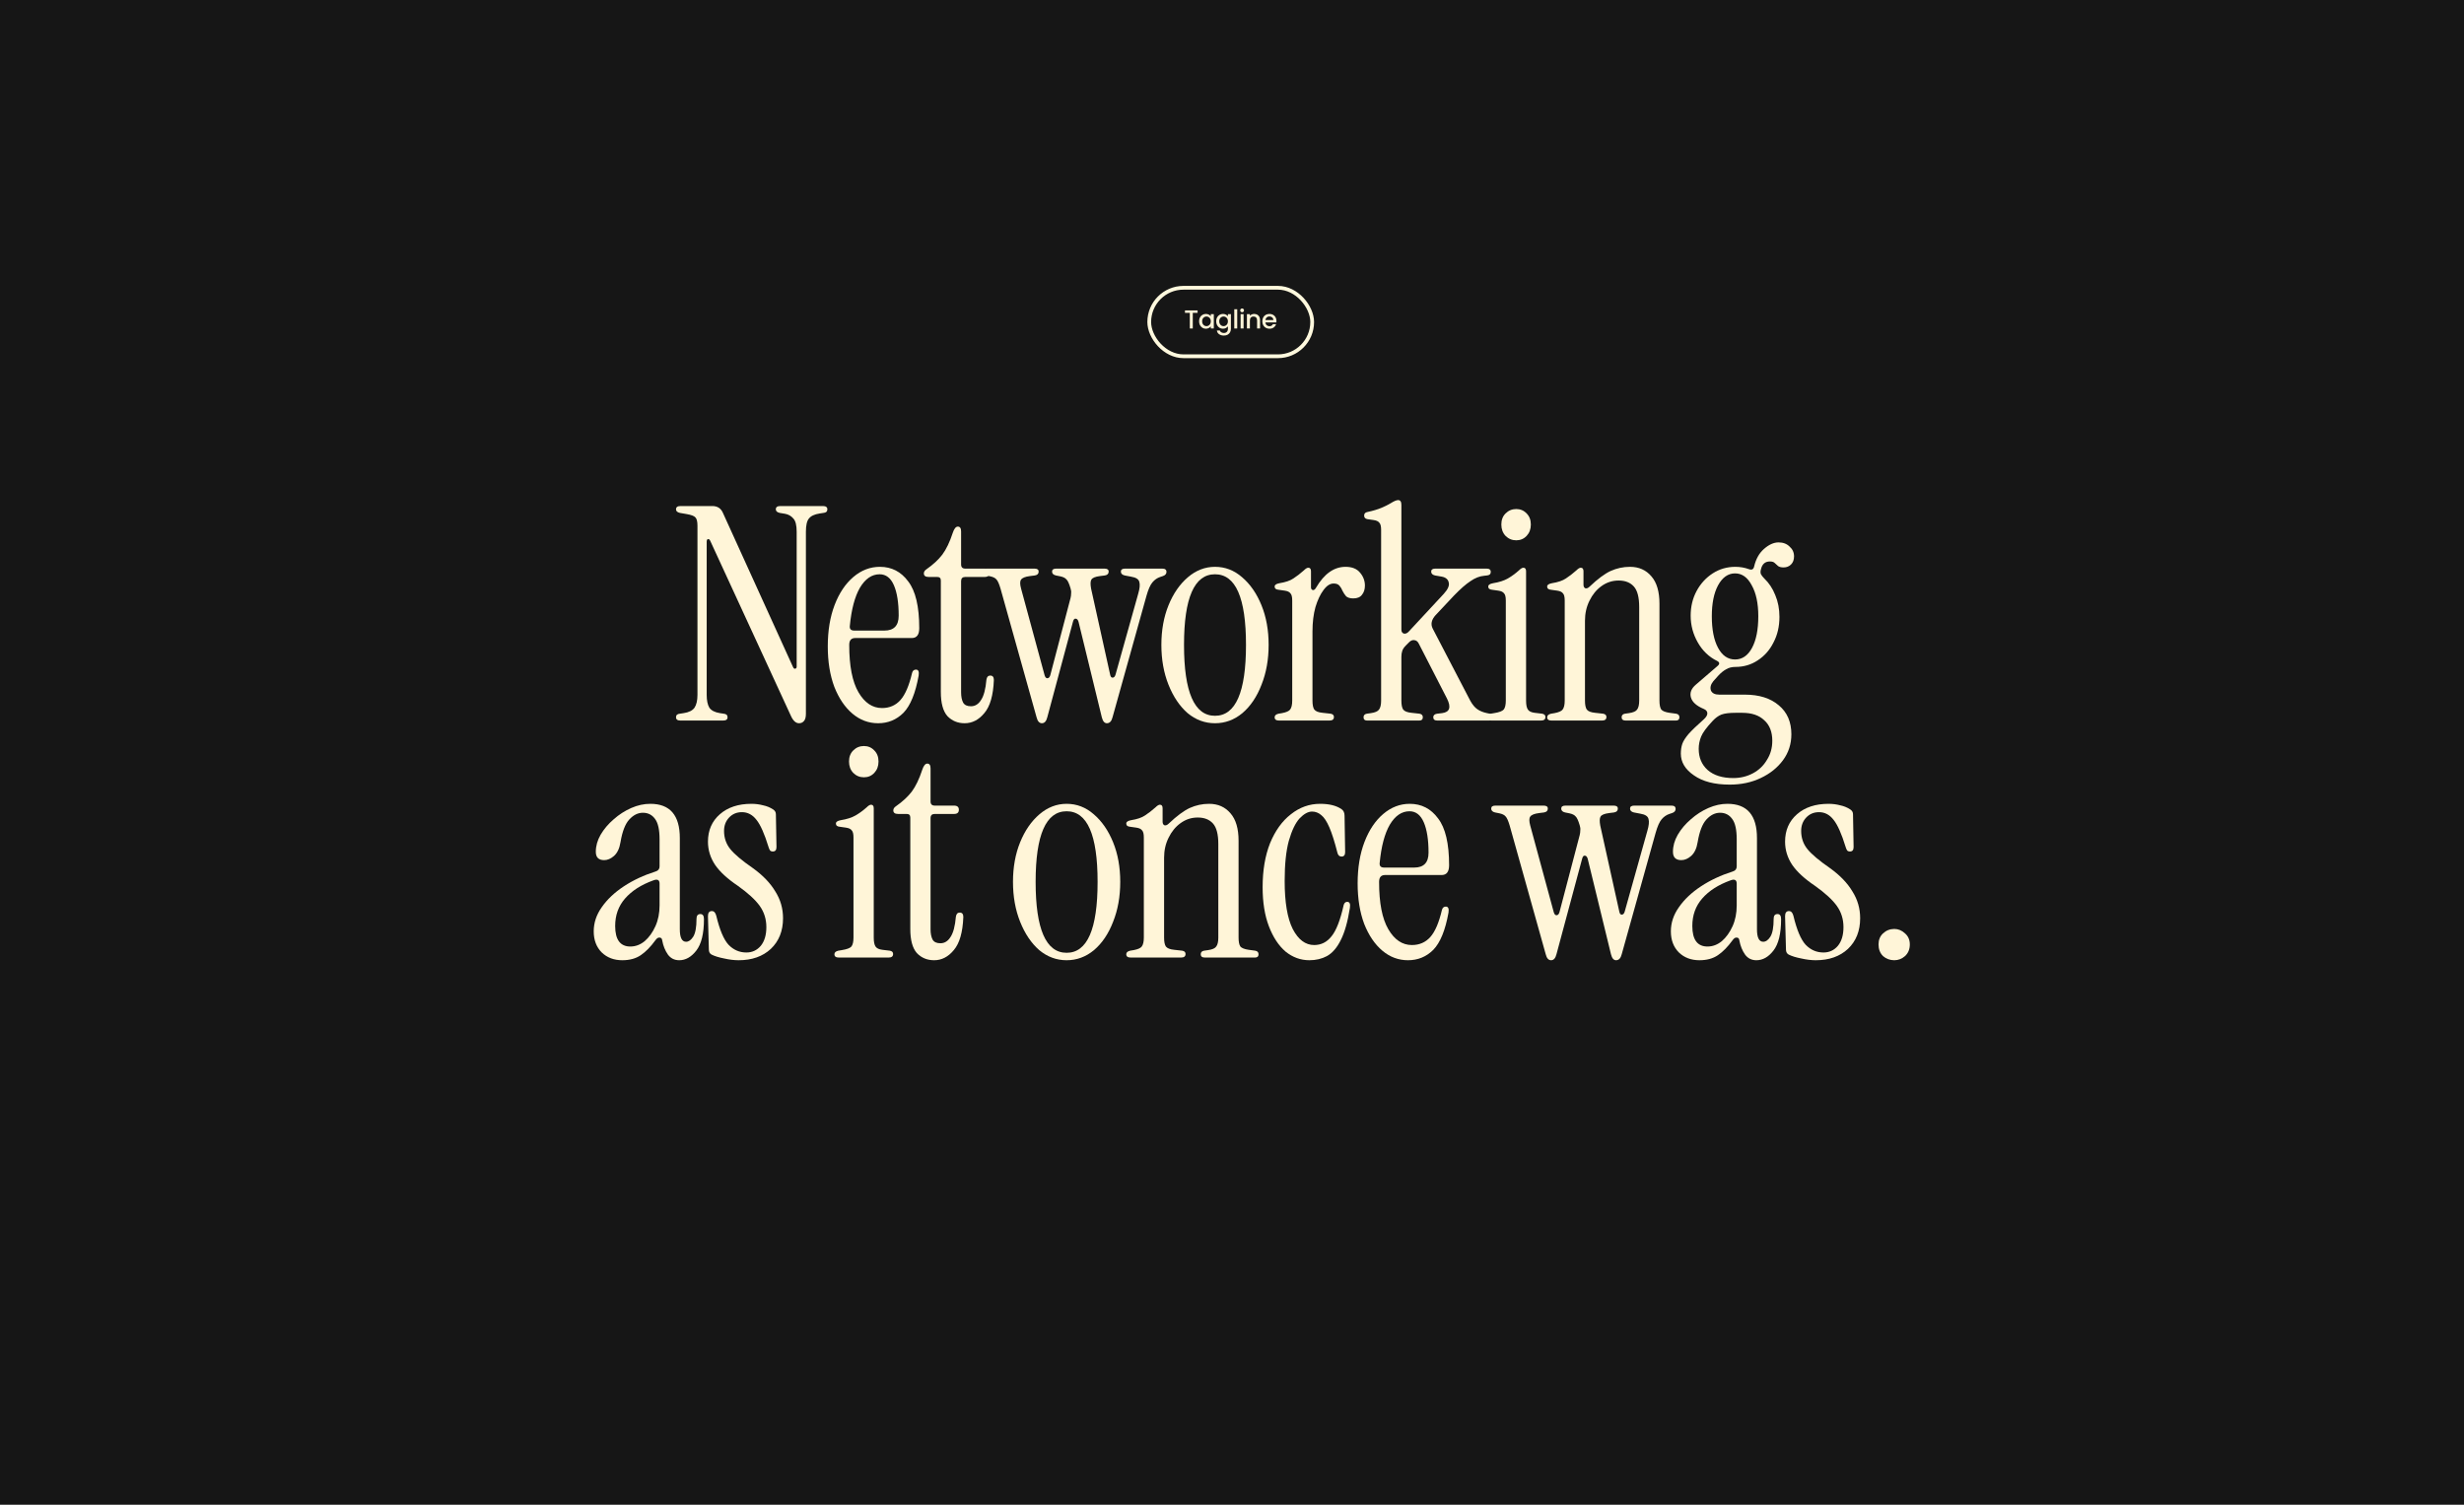 <svg width="655" height="400" viewBox="0 0 655 400" fill="none" xmlns="http://www.w3.org/2000/svg">
<rect width="655" height="400" fill="#161616"/>
<path d="M503.565 255.258C502.403 255.258 501.4 254.888 500.555 254.149C499.763 253.357 499.367 252.328 499.367 251.061C499.367 249.846 499.763 248.87 500.555 248.13C501.4 247.338 502.403 246.942 503.565 246.942C504.621 246.942 505.571 247.338 506.416 248.13C507.261 248.87 507.683 249.846 507.683 251.061C507.683 252.328 507.261 253.357 506.416 254.149C505.571 254.888 504.621 255.258 503.565 255.258Z" fill="#FFF5D8"/>
<path d="M482.681 255.258C481.466 255.258 480.173 255.099 478.8 254.783C477.427 254.519 476.319 254.175 475.474 253.753C474.999 253.489 474.761 253.04 474.761 252.407L474.523 243.537C474.523 242.639 474.867 242.19 475.553 242.19C476.134 242.19 476.53 242.613 476.741 243.457C477.639 247.206 478.721 249.767 479.988 251.139C481.308 252.512 482.892 253.199 484.74 253.199C486.271 253.199 487.538 252.618 488.541 251.456C489.544 250.242 490.046 248.579 490.046 246.467C490.046 244.355 489.465 242.481 488.304 240.844C487.142 239.207 485.189 237.412 482.443 235.458C479.698 233.61 477.691 231.763 476.424 229.915C475.157 228.014 474.523 225.955 474.523 223.737C474.523 220.728 475.579 218.299 477.691 216.451C479.803 214.603 482.602 213.679 486.086 213.679C487.142 213.679 488.172 213.811 489.175 214.075C490.178 214.286 491.076 214.656 491.868 215.184C492.343 215.501 492.58 215.923 492.58 216.451L492.739 225.163C492.739 225.955 492.422 226.351 491.788 226.351C491.419 226.351 491.155 226.245 490.996 226.034C490.838 225.77 490.706 225.453 490.6 225.084C489.545 221.652 488.489 219.276 487.433 217.956C486.377 216.583 485.083 215.897 483.552 215.897C482.179 215.897 481.044 216.372 480.146 217.322C479.249 218.273 478.8 219.461 478.8 220.886C478.8 222.734 479.354 224.344 480.463 225.717C481.572 227.09 483.578 228.779 486.482 230.786C489.122 232.687 491.102 234.746 492.422 236.963C493.795 239.128 494.481 241.504 494.481 244.091C494.481 247.47 493.399 250.189 491.234 252.248C489.069 254.255 486.218 255.258 482.681 255.258Z" fill="#FFF5D8"/>
<path d="M451.767 255.258C449.549 255.258 447.728 254.571 446.302 253.199C444.877 251.773 444.164 249.899 444.164 247.576C444.164 245.305 444.877 243.167 446.302 241.161C447.728 239.101 449.681 237.254 452.163 235.617C454.645 233.98 457.469 232.66 460.637 231.657C461.323 231.446 461.667 230.997 461.667 230.311V223.104C461.667 220.569 461.271 218.774 460.479 217.718C459.687 216.609 458.604 216.055 457.232 216.055C455.912 216.055 454.697 216.662 453.589 217.877C452.533 219.038 451.767 221.018 451.292 223.816C451.028 225.506 450.447 226.747 449.549 227.539C448.705 228.278 447.834 228.647 446.936 228.647C445.458 228.647 444.718 227.908 444.718 226.43C444.718 224.899 445.141 223.394 445.986 221.916C446.883 220.385 448.045 219.012 449.47 217.797C450.896 216.53 452.453 215.527 454.143 214.788C455.832 214.049 457.522 213.679 459.212 213.679C464.439 213.679 467.052 216.715 467.052 222.787V247.021C467.052 249.239 467.606 250.347 468.715 250.347C469.402 250.347 470.035 249.899 470.616 249.001C471.197 248.051 471.487 246.467 471.487 244.249C471.487 243.405 471.83 242.982 472.517 242.982C473.15 242.982 473.467 243.431 473.467 244.328C473.467 248.183 472.781 250.981 471.408 252.723C470.088 254.413 468.583 255.258 466.894 255.258C465.626 255.258 464.623 254.756 463.884 253.753C463.145 252.697 462.643 251.456 462.379 250.031C462.327 249.503 462.089 249.239 461.667 249.239C461.297 249.186 460.927 249.424 460.558 249.951C459.291 251.694 457.997 253.014 456.677 253.911C455.357 254.809 453.721 255.258 451.767 255.258ZM453.905 251.615C455.278 251.615 456.545 251.139 457.707 250.189C458.868 249.186 459.819 247.866 460.558 246.229C461.297 244.592 461.667 242.745 461.667 240.685V234.904C461.667 233.901 461.112 233.61 460.004 234.033C456.783 235.194 454.275 236.805 452.48 238.864C450.737 240.87 449.866 243.299 449.866 246.15C449.866 249.793 451.213 251.615 453.905 251.615Z" fill="#FFF5D8"/>
<path d="M412.325 255.258C411.639 255.258 411.163 254.73 410.899 253.674L401.316 219.461C400.947 218.194 400.577 217.375 400.208 217.006C399.891 216.636 399.363 216.372 398.624 216.214L397.436 215.976C396.749 215.818 396.406 215.475 396.406 214.947C396.406 214.419 396.776 214.155 397.515 214.155H410.345C411.084 214.155 411.454 214.419 411.454 214.947C411.454 215.528 411.111 215.871 410.424 215.976L409.157 216.135C407.89 216.293 407.098 216.61 406.781 217.085C406.464 217.507 406.464 218.299 406.781 219.461L413.038 242.507C413.196 243.035 413.434 243.299 413.75 243.299C414.12 243.299 414.384 243.035 414.542 242.507L419.928 221.995C420.033 221.573 420.086 221.151 420.086 220.728C420.139 220.306 420.086 219.857 419.928 219.382C419.558 218.115 419.189 217.323 418.819 217.006C418.502 216.636 417.974 216.372 417.235 216.214L416.047 215.976C415.361 215.818 415.018 215.475 415.018 214.947C415.018 214.419 415.387 214.155 416.126 214.155H428.956C429.695 214.155 430.065 214.419 430.065 214.947C430.065 215.528 429.722 215.871 429.035 215.976L427.768 216.135C426.501 216.293 425.736 216.61 425.472 217.085C425.208 217.507 425.181 218.299 425.392 219.461L430.461 242.349C430.567 242.877 430.778 243.141 431.095 243.141C431.464 243.141 431.728 242.877 431.887 242.349L437.906 220.887C438.328 219.461 438.434 218.405 438.222 217.719C438.064 216.979 437.325 216.504 436.005 216.293L434.342 215.976C433.655 215.818 433.312 215.475 433.312 214.947C433.312 214.419 433.682 214.155 434.421 214.155H444.321C445.06 214.155 445.429 214.445 445.429 215.026C445.429 215.554 445.113 215.924 444.479 216.135L443.766 216.372C442.974 216.636 442.288 217.111 441.707 217.798C441.126 218.484 440.598 219.672 440.123 221.362L431.095 253.674C430.831 254.73 430.329 255.258 429.59 255.258C428.956 255.258 428.508 254.73 428.244 253.674L422.066 228.331C421.908 227.75 421.644 227.46 421.274 227.46C420.957 227.407 420.72 227.698 420.561 228.331L413.75 253.674C413.486 254.73 413.011 255.258 412.325 255.258Z" fill="#FFF5D8"/>
<path d="M374.283 255.258C371.748 255.258 369.478 254.413 367.472 252.723C365.465 251.034 363.855 248.658 362.641 245.596C361.479 242.481 360.898 238.89 360.898 234.825C360.898 230.654 361.506 226.984 362.72 223.816C363.934 220.649 365.597 218.167 367.709 216.372C369.821 214.577 372.171 213.679 374.758 213.679C377.873 213.679 380.381 214.973 382.282 217.56C384.235 220.094 385.212 224.239 385.212 229.994C385.212 231.736 384.552 232.607 383.232 232.607H368.185C367.129 232.607 366.601 233.214 366.601 234.429C366.601 240.025 367.419 244.223 369.056 247.021C370.692 249.82 372.778 251.219 375.312 251.219C377.319 251.219 378.955 250.506 380.223 249.08C381.49 247.655 382.519 245.252 383.311 241.873C383.47 241.293 383.813 241.002 384.341 241.002C384.974 241.002 385.212 241.53 385.054 242.586C384.209 247.285 382.862 250.585 381.015 252.486C379.167 254.334 376.923 255.258 374.283 255.258ZM367.947 230.627H375.946C378.48 230.627 379.747 229.307 379.747 226.668C379.747 223.236 379.325 220.543 378.48 218.589C377.635 216.636 376.368 215.659 374.679 215.659C372.62 215.659 370.877 216.847 369.452 219.223C368.079 221.599 367.181 224.978 366.759 229.36C366.653 230.205 367.049 230.627 367.947 230.627Z" fill="#FFF5D8"/>
<path d="M348.075 255.258C345.751 255.258 343.64 254.492 341.739 252.961C339.891 251.377 338.413 249.133 337.304 246.229C336.195 243.325 335.641 239.867 335.641 235.854C335.641 231.367 336.301 227.46 337.621 224.133C338.993 220.807 340.841 218.246 343.164 216.451C345.487 214.603 348.075 213.679 350.926 213.679C353.354 213.679 355.255 214.154 356.628 215.105C357.156 215.474 357.42 216.055 357.42 216.847L357.578 226.509C357.578 227.301 357.261 227.697 356.628 227.697C356.047 227.697 355.678 227.354 355.519 226.668C354.78 223.764 354.067 221.52 353.381 219.936C352.694 218.352 351.982 217.269 351.242 216.689C350.503 216.055 349.685 215.738 348.787 215.738C347.731 215.738 346.623 216.346 345.461 217.56C344.352 218.774 343.402 220.754 342.61 223.5C341.871 226.192 341.501 229.756 341.501 234.191C341.501 239.841 342.214 244.091 343.64 246.942C345.118 249.793 347.019 251.219 349.342 251.219C351.19 251.219 352.721 250.453 353.935 248.922C355.202 247.391 356.285 244.619 357.182 240.606C357.341 240.025 357.657 239.735 358.133 239.735C358.766 239.735 359.004 240.263 358.845 241.319C358.265 245.015 357.446 247.892 356.39 249.951C355.387 251.958 354.173 253.357 352.747 254.149C351.374 254.888 349.817 255.258 348.075 255.258Z" fill="#FFF5D8"/>
<path d="M300.579 254.545C299.787 254.545 299.391 254.255 299.391 253.674C299.391 253.199 299.734 252.882 300.42 252.723L301.371 252.565C302.479 252.354 303.192 252.037 303.509 251.615C303.878 251.139 304.063 250.347 304.063 249.239V222.628C304.063 221.678 303.905 221.045 303.588 220.728C303.324 220.358 302.823 220.121 302.083 220.015L300.42 219.777C299.734 219.725 299.391 219.434 299.391 218.906C299.391 218.484 299.813 218.193 300.658 218.035C302.295 217.771 303.535 217.349 304.38 216.768C305.278 216.187 306.202 215.474 307.152 214.63C307.627 214.154 308.023 213.917 308.34 213.917C308.815 213.917 309.053 214.234 309.053 214.867V218.431C309.053 218.906 309.211 219.223 309.528 219.381C309.897 219.487 310.293 219.329 310.716 218.906C312.828 216.9 314.676 215.527 316.26 214.788C317.896 214.049 319.612 213.679 321.407 213.679C323.783 213.679 325.684 214.524 327.11 216.214C328.535 217.85 329.248 220.279 329.248 223.5V249.239C329.248 250.347 329.406 251.139 329.723 251.615C330.093 252.037 330.832 252.327 331.941 252.486L333.683 252.723C334.264 252.829 334.554 253.146 334.554 253.674C334.554 254.255 334.237 254.545 333.604 254.545H320.299C319.56 254.545 319.19 254.255 319.19 253.674C319.19 253.146 319.48 252.829 320.061 252.723L321.17 252.565C322.279 252.407 322.991 252.09 323.308 251.615C323.678 251.139 323.863 250.347 323.863 249.239V224.371C323.863 221.784 323.387 219.962 322.437 218.906C321.487 217.85 320.14 217.322 318.398 217.322C316.708 217.322 315.177 217.824 313.805 218.827C312.485 219.777 311.429 221.071 310.637 222.708C309.845 224.292 309.449 226.06 309.449 228.014V249.239C309.449 250.347 309.607 251.139 309.924 251.615C310.293 252.09 311.033 252.38 312.141 252.486L314.28 252.723C314.86 252.829 315.151 253.119 315.151 253.595C315.151 254.228 314.755 254.545 313.963 254.545H300.579Z" fill="#FFF5D8"/>
<path d="M283.537 255.258C280.844 255.258 278.415 254.36 276.251 252.565C274.139 250.717 272.449 248.209 271.182 245.041C269.915 241.873 269.281 238.336 269.281 234.429C269.281 230.522 269.915 227.011 271.182 223.896C272.449 220.781 274.165 218.299 276.33 216.451C278.495 214.603 280.897 213.679 283.537 213.679C286.229 213.679 288.632 214.603 290.744 216.451C292.908 218.299 294.624 220.781 295.892 223.896C297.159 227.011 297.792 230.522 297.792 234.429C297.792 238.336 297.159 241.873 295.892 245.041C294.677 248.209 292.988 250.717 290.823 252.565C288.658 254.36 286.229 255.258 283.537 255.258ZM283.537 253.278C289.028 253.278 291.773 246.995 291.773 234.429C291.773 221.916 289.028 215.659 283.537 215.659C278.046 215.659 275.3 221.916 275.3 234.429C275.3 246.995 278.046 253.278 283.537 253.278Z" fill="#FFF5D8"/>
<path d="M248.319 255.258C246.471 255.258 244.94 254.624 243.725 253.357C242.564 252.037 241.983 249.899 241.983 246.942V217.322C241.983 216.689 241.666 216.372 241.033 216.372H238.736C237.891 216.372 237.469 216.055 237.469 215.422C237.469 214.999 237.706 214.63 238.182 214.313C239.924 213.099 241.323 211.805 242.379 210.432C243.435 209.007 244.359 207.08 245.151 204.651C245.52 203.542 245.969 202.988 246.497 202.988C247.078 202.988 247.368 203.41 247.368 204.255V213.046C247.368 213.785 247.738 214.155 248.477 214.155H253.625C254.47 214.155 254.892 214.524 254.892 215.263C254.892 216.003 254.47 216.372 253.625 216.372H248.477C247.738 216.372 247.368 216.742 247.368 217.481V247.021C247.368 248.183 247.553 249.107 247.923 249.793C248.292 250.427 248.979 250.744 249.982 250.744C251.091 250.744 251.988 250.189 252.675 249.081C253.414 247.972 253.889 246.177 254.1 243.695C254.206 242.956 254.549 242.586 255.13 242.586C255.763 242.586 256.08 242.982 256.08 243.774C255.922 247.84 255.077 250.77 253.546 252.565C252.067 254.36 250.325 255.258 248.319 255.258Z" fill="#FFF5D8"/>
<path d="M229.653 206.631C228.544 206.631 227.594 206.235 226.802 205.443C226.063 204.651 225.693 203.648 225.693 202.433C225.693 201.219 226.063 200.242 226.802 199.503C227.594 198.711 228.544 198.315 229.653 198.315C230.762 198.315 231.686 198.711 232.425 199.503C233.164 200.242 233.534 201.219 233.534 202.433C233.534 203.648 233.164 204.651 232.425 205.443C231.686 206.235 230.762 206.631 229.653 206.631ZM223 254.545C222.208 254.545 221.812 254.255 221.812 253.674C221.812 253.199 222.156 252.882 222.842 252.723L223.792 252.565C225.112 252.354 225.957 252.037 226.327 251.615C226.696 251.139 226.881 250.347 226.881 249.239V222.628C226.881 221.678 226.723 221.045 226.406 220.728C226.142 220.358 225.64 220.121 224.901 220.015L223.238 219.777C222.552 219.725 222.208 219.434 222.208 218.906C222.208 218.484 222.631 218.193 223.476 218.035C225.112 217.771 226.432 217.349 227.436 216.768C228.439 216.187 229.415 215.474 230.366 214.63C230.841 214.154 231.237 213.917 231.554 213.917C232.029 213.917 232.267 214.234 232.267 214.867V249.239C232.267 250.347 232.425 251.139 232.742 251.615C233.058 252.09 233.666 252.38 234.563 252.486L236.543 252.723C237.124 252.829 237.414 253.119 237.414 253.595C237.414 254.228 237.018 254.545 236.226 254.545H223Z" fill="#FFF5D8"/>
<path d="M196.353 255.258C195.138 255.258 193.845 255.099 192.472 254.783C191.099 254.519 189.99 254.175 189.146 253.753C188.67 253.489 188.433 253.04 188.433 252.407L188.195 243.537C188.195 242.639 188.539 242.19 189.225 242.19C189.806 242.19 190.202 242.613 190.413 243.457C191.31 247.206 192.393 249.767 193.66 251.139C194.98 252.512 196.564 253.199 198.412 253.199C199.943 253.199 201.21 252.618 202.213 251.456C203.216 250.242 203.718 248.579 203.718 246.467C203.718 244.355 203.137 242.481 201.976 240.844C200.814 239.207 198.861 237.412 196.115 235.458C193.37 233.61 191.363 231.763 190.096 229.915C188.829 228.014 188.195 225.955 188.195 223.737C188.195 220.728 189.251 218.299 191.363 216.451C193.475 214.603 196.273 213.679 199.758 213.679C200.814 213.679 201.844 213.811 202.847 214.075C203.85 214.286 204.748 214.656 205.539 215.184C206.015 215.501 206.252 215.923 206.252 216.451L206.411 225.163C206.411 225.955 206.094 226.351 205.46 226.351C205.091 226.351 204.827 226.245 204.668 226.034C204.51 225.77 204.378 225.453 204.272 225.084C203.216 221.652 202.16 219.276 201.104 217.956C200.048 216.583 198.755 215.897 197.224 215.897C195.851 215.897 194.716 216.372 193.818 217.322C192.921 218.273 192.472 219.461 192.472 220.886C192.472 222.734 193.026 224.344 194.135 225.717C195.244 227.09 197.25 228.779 200.154 230.786C202.794 232.687 204.774 234.746 206.094 236.963C207.467 239.128 208.153 241.504 208.153 244.091C208.153 247.47 207.071 250.189 204.906 252.248C202.741 254.255 199.89 255.258 196.353 255.258Z" fill="#FFF5D8"/>
<path d="M165.431 255.258C163.214 255.258 161.392 254.571 159.966 253.199C158.541 251.773 157.828 249.899 157.828 247.576C157.828 245.305 158.541 243.167 159.966 241.161C161.392 239.101 163.346 237.254 165.827 235.617C168.309 233.98 171.133 232.66 174.301 231.657C174.988 231.446 175.331 230.997 175.331 230.311V223.104C175.331 220.569 174.935 218.774 174.143 217.718C173.351 216.609 172.268 216.055 170.896 216.055C169.576 216.055 168.361 216.662 167.253 217.877C166.197 219.038 165.431 221.018 164.956 223.816C164.692 225.506 164.111 226.747 163.214 227.539C162.369 228.278 161.498 228.647 160.6 228.647C159.122 228.647 158.383 227.908 158.383 226.43C158.383 224.899 158.805 223.394 159.65 221.916C160.547 220.385 161.709 219.012 163.134 217.797C164.56 216.53 166.117 215.527 167.807 214.788C169.497 214.049 171.186 213.679 172.876 213.679C178.103 213.679 180.716 216.715 180.716 222.787V247.021C180.716 249.239 181.27 250.347 182.379 250.347C183.066 250.347 183.699 249.899 184.28 249.001C184.861 248.051 185.151 246.467 185.151 244.249C185.151 243.405 185.494 242.982 186.181 242.982C186.814 242.982 187.131 243.431 187.131 244.328C187.131 248.183 186.445 250.981 185.072 252.723C183.752 254.413 182.247 255.258 180.558 255.258C179.291 255.258 178.287 254.756 177.548 253.753C176.809 252.697 176.307 251.456 176.043 250.031C175.991 249.503 175.753 249.239 175.331 249.239C174.961 249.186 174.592 249.424 174.222 249.951C172.955 251.694 171.661 253.014 170.341 253.911C169.021 254.809 167.385 255.258 165.431 255.258ZM167.569 251.615C168.942 251.615 170.209 251.139 171.371 250.189C172.532 249.186 173.483 247.866 174.222 246.229C174.961 244.592 175.331 242.745 175.331 240.685V234.904C175.331 233.901 174.776 233.61 173.668 234.033C170.447 235.194 167.939 236.805 166.144 238.864C164.401 240.87 163.53 243.299 163.53 246.15C163.53 249.793 164.877 251.615 167.569 251.615Z" fill="#FFF5D8"/>
<path d="M459.801 208.572C455.788 208.572 452.62 207.754 450.297 206.117C447.974 204.533 446.812 202.606 446.812 200.336C446.812 199.385 446.945 198.514 447.208 197.722C447.472 196.983 448.027 196.112 448.872 195.109C449.769 194.106 451.116 192.812 452.911 191.228C453.544 190.647 453.861 190.119 453.861 189.644C453.861 189.116 453.544 188.72 452.911 188.456C451.01 187.664 449.875 186.661 449.505 185.447C449.136 184.18 449.584 183.018 450.852 181.962L456.554 177.052C457.187 176.524 457.161 176.075 456.475 175.706C454.31 174.65 452.594 173.013 451.327 170.795C450.06 168.578 449.426 166.202 449.426 163.668C449.426 161.239 449.954 159.048 451.01 157.094C452.066 155.141 453.491 153.583 455.287 152.422C457.082 151.26 459.088 150.679 461.306 150.679C462.573 150.679 463.787 150.89 464.949 151.313C465.688 151.577 466.137 151.339 466.295 150.6C466.77 148.594 467.641 147.036 468.909 145.927C470.228 144.766 471.522 144.185 472.789 144.185C474.004 144.185 474.98 144.555 475.719 145.294C476.511 145.98 476.907 146.851 476.907 147.907C476.907 148.805 476.643 149.518 476.115 150.046C475.587 150.574 474.927 150.838 474.136 150.838C473.449 150.838 472.948 150.706 472.631 150.442C472.314 150.178 472.024 149.914 471.76 149.65C471.496 149.386 471.073 149.254 470.492 149.254C469.225 149.254 468.433 149.94 468.117 151.313C467.958 151.841 467.958 152.29 468.117 152.659C468.328 153.029 468.618 153.398 468.988 153.768C470.255 154.982 471.232 156.461 471.918 158.203C472.657 159.945 473.027 161.872 473.027 163.984C473.027 166.519 472.499 168.789 471.443 170.795C470.44 172.802 469.04 174.386 467.245 175.547C465.503 176.709 463.523 177.289 461.306 177.289C460.355 177.289 459.537 177.501 458.85 177.923C458.164 178.293 457.478 178.847 456.791 179.586L455.445 181.091C454.759 181.936 454.547 182.754 454.811 183.546C455.128 184.285 455.867 184.655 457.029 184.655H463.84C467.641 184.655 470.651 185.605 472.868 187.506C475.086 189.354 476.195 191.915 476.195 195.188C476.195 197.775 475.455 200.072 473.977 202.078C472.499 204.085 470.519 205.668 468.037 206.83C465.609 207.992 462.863 208.572 459.801 208.572ZM461.226 175.31C463.127 175.31 464.632 174.28 465.741 172.221C466.849 170.162 467.404 167.363 467.404 163.826C467.404 160.394 466.823 157.649 465.661 155.589C464.553 153.478 463.074 152.422 461.226 152.422C459.378 152.422 457.874 153.478 456.712 155.589C455.603 157.649 455.049 160.394 455.049 163.826C455.049 167.363 455.603 170.162 456.712 172.221C457.821 174.28 459.326 175.31 461.226 175.31ZM460.751 206.83C462.652 206.83 464.394 206.408 465.978 205.563C467.562 204.718 468.803 203.53 469.7 201.999C470.651 200.521 471.126 198.831 471.126 196.93C471.126 194.554 470.413 192.733 468.988 191.466C467.615 190.146 465.661 189.486 463.127 189.486H461.306C459.669 189.486 458.428 189.644 457.583 189.961C456.791 190.278 456.026 190.832 455.287 191.624C453.65 193.367 452.62 194.766 452.198 195.822C451.776 196.878 451.564 197.96 451.564 199.069C451.564 201.392 452.356 203.266 453.94 204.692C455.577 206.117 457.847 206.83 460.751 206.83Z" fill="#FFF5D8"/>
<path d="M412.461 191.545C411.669 191.545 411.273 191.255 411.273 190.674C411.273 190.199 411.617 189.882 412.303 189.723L413.253 189.565C414.362 189.354 415.075 189.037 415.392 188.615C415.761 188.139 415.946 187.347 415.946 186.239V159.628C415.946 158.678 415.788 158.045 415.471 157.728C415.207 157.358 414.705 157.121 413.966 157.015L412.303 156.777C411.617 156.725 411.273 156.434 411.273 155.906C411.273 155.484 411.696 155.193 412.541 155.035C414.177 154.771 415.418 154.349 416.263 153.768C417.16 153.187 418.084 152.474 419.035 151.63C419.51 151.154 419.906 150.917 420.223 150.917C420.698 150.917 420.935 151.234 420.935 151.867V155.431C420.935 155.906 421.094 156.223 421.411 156.381C421.78 156.487 422.176 156.329 422.599 155.906C424.711 153.9 426.558 152.527 428.142 151.788C429.779 151.049 431.495 150.679 433.29 150.679C435.666 150.679 437.567 151.524 438.992 153.214C440.418 154.85 441.131 157.279 441.131 160.5V186.239C441.131 187.347 441.289 188.139 441.606 188.615C441.976 189.037 442.715 189.327 443.823 189.486L445.566 189.723C446.147 189.829 446.437 190.146 446.437 190.674C446.437 191.255 446.12 191.545 445.487 191.545H432.181C431.442 191.545 431.073 191.255 431.073 190.674C431.073 190.146 431.363 189.829 431.944 189.723L433.053 189.565C434.161 189.407 434.874 189.09 435.191 188.615C435.561 188.139 435.745 187.347 435.745 186.239V161.371C435.745 158.784 435.27 156.962 434.32 155.906C433.369 154.85 432.023 154.322 430.281 154.322C428.591 154.322 427.06 154.824 425.687 155.827C424.367 156.777 423.311 158.071 422.519 159.708C421.727 161.292 421.331 163.06 421.331 165.014V186.239C421.331 187.347 421.49 188.139 421.807 188.615C422.176 189.09 422.915 189.38 424.024 189.486L426.163 189.723C426.743 189.829 427.034 190.119 427.034 190.595C427.034 191.228 426.638 191.545 425.846 191.545H412.461Z" fill="#FFF5D8"/>
<path d="M403.059 143.631C401.951 143.631 401 143.235 400.208 142.443C399.469 141.651 399.099 140.648 399.099 139.433C399.099 138.219 399.469 137.242 400.208 136.503C401 135.711 401.951 135.315 403.059 135.315C404.168 135.315 405.092 135.711 405.831 136.503C406.57 137.242 406.94 138.219 406.94 139.433C406.94 140.648 406.57 141.651 405.831 142.443C405.092 143.235 404.168 143.631 403.059 143.631ZM396.407 191.545C395.615 191.545 395.219 191.255 395.219 190.674C395.219 190.199 395.562 189.882 396.248 189.723L397.199 189.565C398.519 189.354 399.363 189.037 399.733 188.615C400.103 188.139 400.287 187.347 400.287 186.239V159.628C400.287 158.678 400.129 158.045 399.812 157.728C399.548 157.358 399.047 157.121 398.307 157.015L396.644 156.777C395.958 156.725 395.615 156.434 395.615 155.906C395.615 155.484 396.037 155.193 396.882 155.035C398.519 154.771 399.839 154.349 400.842 153.768C401.845 153.187 402.822 152.474 403.772 151.63C404.247 151.154 404.643 150.917 404.96 150.917C405.435 150.917 405.673 151.234 405.673 151.867V186.239C405.673 187.347 405.831 188.139 406.148 188.615C406.465 189.09 407.072 189.38 407.969 189.486L409.949 189.723C410.53 189.829 410.821 190.119 410.821 190.595C410.821 191.228 410.425 191.545 409.633 191.545H396.407Z" fill="#FFF5D8"/>
<path d="M363.419 191.545C362.786 191.545 362.469 191.255 362.469 190.674C362.469 190.146 362.759 189.829 363.34 189.724L364.449 189.565C365.557 189.407 366.27 189.09 366.587 188.615C366.957 188.14 367.141 187.348 367.141 186.239V140.859C367.141 139.909 366.983 139.275 366.666 138.958C366.402 138.589 365.901 138.351 365.161 138.246L363.498 138.008C362.918 137.902 362.627 137.586 362.627 137.058C362.627 136.53 362.918 136.213 363.498 136.107C364.977 135.791 366.217 135.421 367.221 134.999C368.224 134.576 369.069 134.154 369.755 133.731C370.6 133.203 371.233 132.939 371.656 132.939C372.236 132.939 372.527 133.362 372.527 134.207V167.39C372.527 167.918 372.738 168.261 373.16 168.42C373.636 168.525 374.084 168.341 374.507 167.865L383.773 157.887C384.882 156.672 385.33 155.669 385.119 154.877C384.961 154.032 384.354 153.504 383.298 153.293L381.476 152.976C380.79 152.818 380.447 152.475 380.447 151.947C380.447 151.419 380.816 151.155 381.555 151.155H395.177C395.916 151.155 396.286 151.445 396.286 152.026C396.286 152.607 395.943 152.924 395.256 152.976L394.544 153.056C393.329 153.161 392.115 153.636 390.901 154.481C389.686 155.273 388.234 156.54 386.545 158.283L381.634 163.51C380.526 164.724 380.262 165.912 380.842 167.073L390.821 186.239C391.402 187.295 392.036 188.061 392.722 188.536C393.408 189.011 394.253 189.354 395.256 189.565L396.048 189.724C396.682 189.882 396.999 190.199 396.999 190.674C396.999 191.255 396.629 191.545 395.89 191.545H382.11C381.37 191.545 381.001 191.255 381.001 190.674C381.001 190.146 381.344 189.829 382.03 189.724L383.377 189.565C385.383 189.301 385.806 188.008 384.644 185.685L377.12 171.033C376.856 170.505 376.46 170.215 375.932 170.162C375.457 170.109 375.008 170.294 374.586 170.716L373.715 171.588C373.24 172.063 372.923 172.538 372.764 173.013C372.606 173.488 372.527 174.016 372.527 174.597V186.239C372.527 187.348 372.685 188.14 373.002 188.615C373.372 189.09 374.111 189.381 375.219 189.486L377.358 189.724C377.939 189.829 378.229 190.146 378.229 190.674C378.229 191.255 377.912 191.545 377.279 191.545H363.419Z" fill="#FFF5D8"/>
<path d="M349.844 156.223C352.009 152.527 354.623 150.679 357.685 150.679C359.427 150.679 360.721 151.207 361.566 152.263C362.41 153.266 362.833 154.401 362.833 155.669C362.833 156.672 362.569 157.49 362.041 158.124C361.566 158.757 360.8 159.074 359.744 159.074C358.899 159.074 358.266 158.889 357.843 158.52C357.474 158.097 357.157 157.622 356.893 157.094C356.682 156.566 356.418 156.117 356.101 155.748C355.784 155.325 355.256 155.114 354.517 155.114C353.567 155.114 352.669 155.695 351.824 156.857C350.98 157.965 350.267 159.47 349.686 161.371C349.158 163.272 348.894 165.436 348.894 167.865V186.239C348.894 187.347 349.052 188.139 349.369 188.615C349.739 189.09 350.478 189.38 351.587 189.486L353.725 189.723C354.306 189.829 354.596 190.119 354.596 190.595C354.596 191.228 354.2 191.545 353.408 191.545H340.024C339.232 191.545 338.836 191.255 338.836 190.674C338.836 190.199 339.179 189.882 339.865 189.723L340.816 189.565C341.925 189.354 342.637 189.037 342.954 188.615C343.324 188.139 343.509 187.347 343.509 186.239V159.628C343.509 158.678 343.35 158.045 343.033 157.728C342.769 157.358 342.268 157.121 341.529 157.015L339.865 156.777C339.179 156.725 338.836 156.434 338.836 155.906C338.836 155.484 339.258 155.193 340.103 155.035C341.74 154.771 342.981 154.349 343.825 153.768C344.723 153.187 345.647 152.474 346.597 151.63C347.072 151.154 347.468 150.917 347.785 150.917C348.26 150.917 348.498 151.234 348.498 151.867V156.144C348.498 156.513 348.656 156.751 348.973 156.857C349.29 156.909 349.58 156.698 349.844 156.223Z" fill="#FFF5D8"/>
<path d="M322.982 192.258C320.289 192.258 317.861 191.36 315.696 189.565C313.584 187.717 311.894 185.209 310.627 182.041C309.36 178.873 308.727 175.336 308.727 171.429C308.727 167.522 309.36 164.011 310.627 160.896C311.894 157.781 313.61 155.299 315.775 153.451C317.94 151.603 320.342 150.679 322.982 150.679C325.675 150.679 328.077 151.603 330.189 153.451C332.354 155.299 334.07 157.781 335.337 160.896C336.604 164.011 337.238 167.522 337.238 171.429C337.238 175.336 336.604 178.873 335.337 182.041C334.122 185.209 332.433 187.717 330.268 189.565C328.103 191.36 325.675 192.258 322.982 192.258ZM322.982 190.278C328.473 190.278 331.219 183.995 331.219 171.429C331.219 158.916 328.473 152.659 322.982 152.659C317.491 152.659 314.746 158.916 314.746 171.429C314.746 183.995 317.491 190.278 322.982 190.278Z" fill="#FFF5D8"/>
<path d="M276.973 192.258C276.287 192.258 275.812 191.73 275.548 190.674L265.965 156.461C265.595 155.194 265.226 154.375 264.856 154.006C264.539 153.636 264.011 153.372 263.272 153.214L262.084 152.976C261.398 152.818 261.055 152.475 261.055 151.947C261.055 151.419 261.424 151.155 262.163 151.155H274.993C275.733 151.155 276.102 151.419 276.102 151.947C276.102 152.528 275.759 152.871 275.073 152.976L273.805 153.135C272.538 153.293 271.746 153.61 271.43 154.085C271.113 154.507 271.113 155.299 271.43 156.461L277.686 179.507C277.844 180.035 278.082 180.299 278.399 180.299C278.768 180.299 279.032 180.035 279.191 179.507L284.576 158.995C284.682 158.573 284.735 158.151 284.735 157.728C284.787 157.306 284.735 156.857 284.576 156.382C284.207 155.115 283.837 154.323 283.467 154.006C283.151 153.636 282.623 153.372 281.884 153.214L280.696 152.976C280.009 152.818 279.666 152.475 279.666 151.947C279.666 151.419 280.036 151.155 280.775 151.155H293.605C294.344 151.155 294.713 151.419 294.713 151.947C294.713 152.528 294.37 152.871 293.684 152.976L292.417 153.135C291.15 153.293 290.384 153.61 290.12 154.085C289.856 154.507 289.83 155.299 290.041 156.461L295.109 179.349C295.215 179.877 295.426 180.141 295.743 180.141C296.113 180.141 296.377 179.877 296.535 179.349L302.554 157.887C302.976 156.461 303.082 155.405 302.871 154.719C302.712 153.979 301.973 153.504 300.653 153.293L298.99 152.976C298.304 152.818 297.961 152.475 297.961 151.947C297.961 151.419 298.33 151.155 299.069 151.155H308.969C309.708 151.155 310.078 151.445 310.078 152.026C310.078 152.554 309.761 152.924 309.127 153.135L308.415 153.372C307.623 153.636 306.936 154.111 306.355 154.798C305.775 155.484 305.247 156.672 304.772 158.362L295.743 190.674C295.479 191.73 294.977 192.258 294.238 192.258C293.605 192.258 293.156 191.73 292.892 190.674L286.715 165.331C286.556 164.75 286.292 164.46 285.923 164.46C285.606 164.407 285.368 164.698 285.21 165.331L278.399 190.674C278.135 191.73 277.66 192.258 276.973 192.258Z" fill="#FFF5D8"/>
<path d="M256.436 192.258C254.588 192.258 253.057 191.624 251.843 190.357C250.681 189.037 250.1 186.899 250.1 183.942V154.322C250.1 153.689 249.783 153.372 249.15 153.372H246.853C246.008 153.372 245.586 153.055 245.586 152.422C245.586 151.999 245.824 151.63 246.299 151.313C248.041 150.099 249.44 148.805 250.496 147.432C251.552 146.007 252.476 144.08 253.268 141.651C253.638 140.542 254.086 139.988 254.614 139.988C255.195 139.988 255.486 140.41 255.486 141.255V150.046C255.486 150.785 255.855 151.155 256.594 151.155H261.742C262.587 151.155 263.009 151.524 263.009 152.263C263.009 153.003 262.587 153.372 261.742 153.372H256.594C255.855 153.372 255.486 153.742 255.486 154.481V184.021C255.486 185.183 255.67 186.107 256.04 186.793C256.41 187.427 257.096 187.744 258.099 187.744C259.208 187.744 260.105 187.189 260.792 186.081C261.531 184.972 262.006 183.177 262.217 180.695C262.323 179.956 262.666 179.586 263.247 179.586C263.88 179.586 264.197 179.982 264.197 180.774C264.039 184.84 263.194 187.77 261.663 189.565C260.185 191.36 258.442 192.258 256.436 192.258Z" fill="#FFF5D8"/>
<path d="M233.431 192.258C230.897 192.258 228.627 191.413 226.62 189.723C224.614 188.034 223.004 185.658 221.789 182.596C220.628 179.481 220.047 175.89 220.047 171.825C220.047 167.654 220.654 163.984 221.868 160.816C223.083 157.649 224.746 155.167 226.858 153.372C228.97 151.577 231.319 150.679 233.906 150.679C237.021 150.679 239.529 151.973 241.43 154.56C243.384 157.094 244.36 161.239 244.36 166.994C244.36 168.736 243.7 169.607 242.38 169.607H227.333C226.277 169.607 225.749 170.215 225.749 171.429C225.749 177.025 226.567 181.223 228.204 184.021C229.841 186.82 231.926 188.219 234.461 188.219C236.467 188.219 238.104 187.506 239.371 186.08C240.638 184.655 241.668 182.252 242.46 178.873C242.618 178.293 242.961 178.002 243.489 178.002C244.123 178.002 244.36 178.53 244.202 179.586C243.357 184.285 242.011 187.585 240.163 189.486C238.315 191.334 236.071 192.258 233.431 192.258ZM227.095 167.627H235.094C237.629 167.627 238.896 166.307 238.896 163.668C238.896 160.236 238.473 157.543 237.629 155.589C236.784 153.636 235.517 152.659 233.827 152.659C231.768 152.659 230.026 153.847 228.6 156.223C227.227 158.599 226.33 161.978 225.907 166.36C225.802 167.205 226.198 167.627 227.095 167.627Z" fill="#FFF5D8"/>
<path d="M212.412 192.258C211.567 192.258 210.854 191.624 210.273 190.357L188.811 143.789C188.652 143.419 188.441 143.261 188.177 143.314C187.966 143.367 187.86 143.604 187.86 144.027V184.734C187.86 186.212 188.098 187.347 188.573 188.139C189.101 188.879 190.025 189.354 191.345 189.565L192.375 189.723C193.061 189.776 193.404 190.093 193.404 190.674C193.404 191.255 193.008 191.545 192.216 191.545H180.891C180.099 191.545 179.703 191.255 179.703 190.674C179.703 190.093 180.046 189.776 180.733 189.723L181.762 189.565C183.135 189.354 184.085 188.879 184.613 188.139C185.141 187.347 185.405 186.212 185.405 184.734V139.75C185.405 138.641 185.221 137.902 184.851 137.532C184.534 137.163 183.769 136.872 182.554 136.661L180.733 136.344C180.046 136.186 179.703 135.869 179.703 135.394C179.703 134.813 180.099 134.523 180.891 134.523H189.365C190.685 134.523 191.609 135.104 192.137 136.265L210.828 177.369C210.986 177.685 211.171 177.817 211.382 177.765C211.646 177.712 211.778 177.527 211.778 177.21V141.334C211.778 139.644 211.488 138.483 210.907 137.849C210.326 137.163 209.587 136.74 208.689 136.582L207.264 136.344C206.577 136.186 206.234 135.869 206.234 135.394C206.234 134.813 206.63 134.523 207.422 134.523H218.747C219.539 134.523 219.935 134.813 219.935 135.394C219.935 135.975 219.592 136.292 218.906 136.344L217.876 136.503C216.503 136.714 215.553 137.163 215.025 137.849C214.497 138.483 214.233 139.644 214.233 141.334V189.723C214.233 190.674 214.048 191.334 213.679 191.703C213.362 192.073 212.94 192.258 212.412 192.258Z" fill="#FFF5D8"/>
<rect x="305.5" y="76.5" width="43.316" height="18.204" rx="9.102" stroke="#FFF9DE"/>
<path d="M339.316 85.325C339.316 85.468 339.307 85.597 339.289 85.712H336.378C336.401 86.016 336.514 86.261 336.717 86.445C336.92 86.629 337.169 86.722 337.464 86.722C337.888 86.722 338.187 86.544 338.362 86.189H339.213C339.098 86.54 338.888 86.828 338.584 87.053C338.284 87.275 337.911 87.385 337.464 87.385C337.1 87.385 336.772 87.305 336.482 87.143C336.196 86.978 335.97 86.747 335.804 86.452C335.643 86.153 335.562 85.807 335.562 85.415C335.562 85.023 335.641 84.68 335.798 84.385C335.959 84.085 336.182 83.855 336.468 83.694C336.759 83.532 337.09 83.452 337.464 83.452C337.823 83.452 338.143 83.53 338.425 83.687C338.706 83.843 338.925 84.065 339.081 84.35C339.238 84.632 339.316 84.957 339.316 85.325ZM338.494 85.076C338.489 84.786 338.385 84.553 338.183 84.378C337.98 84.203 337.729 84.115 337.429 84.115C337.157 84.115 336.924 84.203 336.731 84.378C336.537 84.549 336.422 84.781 336.385 85.076H338.494Z" fill="#FFF5D8"/>
<path d="M333.391 83.452C333.69 83.452 333.958 83.514 334.193 83.638C334.432 83.763 334.619 83.947 334.753 84.191C334.886 84.436 334.953 84.731 334.953 85.076V87.323H334.172V85.194C334.172 84.853 334.087 84.592 333.916 84.413C333.746 84.228 333.513 84.136 333.218 84.136C332.923 84.136 332.688 84.228 332.513 84.413C332.342 84.592 332.257 84.853 332.257 85.194V87.323H331.469V83.514H332.257V83.949C332.386 83.793 332.55 83.671 332.748 83.583C332.951 83.495 333.165 83.452 333.391 83.452Z" fill="#FFF5D8"/>
<path d="M330.192 83.009C330.049 83.009 329.929 82.961 329.833 82.864C329.736 82.767 329.688 82.648 329.688 82.505C329.688 82.362 329.736 82.242 329.833 82.145C329.929 82.048 330.049 82 330.192 82C330.33 82 330.448 82.048 330.545 82.145C330.642 82.242 330.69 82.362 330.69 82.505C330.69 82.648 330.642 82.767 330.545 82.864C330.448 82.961 330.33 83.009 330.192 83.009ZM330.579 83.514V87.323H329.791V83.514H330.579Z" fill="#FFF5D8"/>
<path d="M328.89 82.207V87.323H328.102V82.207H328.89Z" fill="#FFF5D8"/>
<path d="M325.094 83.452C325.389 83.452 325.65 83.512 325.876 83.631C326.106 83.747 326.286 83.892 326.415 84.067V83.514H327.21V87.385C327.21 87.736 327.136 88.047 326.989 88.319C326.841 88.595 326.627 88.812 326.346 88.969C326.069 89.125 325.737 89.204 325.35 89.204C324.834 89.204 324.405 89.082 324.064 88.837C323.723 88.597 323.53 88.27 323.484 87.856H324.265C324.325 88.054 324.451 88.213 324.645 88.332C324.843 88.457 325.078 88.519 325.35 88.519C325.668 88.519 325.924 88.422 326.118 88.229C326.316 88.035 326.415 87.754 326.415 87.385V86.749C326.281 86.929 326.099 87.081 325.869 87.206C325.643 87.326 325.385 87.385 325.094 87.385C324.763 87.385 324.458 87.302 324.182 87.136C323.91 86.966 323.693 86.731 323.532 86.431C323.375 86.127 323.297 85.784 323.297 85.401C323.297 85.019 323.375 84.68 323.532 84.385C323.693 84.09 323.91 83.862 324.182 83.701C324.458 83.535 324.763 83.452 325.094 83.452ZM326.415 85.415C326.415 85.152 326.36 84.924 326.249 84.731C326.143 84.537 326.002 84.39 325.827 84.288C325.652 84.187 325.463 84.136 325.26 84.136C325.057 84.136 324.869 84.187 324.693 84.288C324.518 84.385 324.375 84.53 324.265 84.724C324.159 84.913 324.106 85.138 324.106 85.401C324.106 85.664 324.159 85.894 324.265 86.093C324.375 86.291 324.518 86.443 324.693 86.549C324.873 86.65 325.062 86.701 325.26 86.701C325.463 86.701 325.652 86.65 325.827 86.549C326.002 86.448 326.143 86.3 326.249 86.106C326.36 85.908 326.415 85.678 326.415 85.415Z" fill="#FFF5D8"/>
<path d="M318.75 85.401C318.75 85.019 318.828 84.68 318.985 84.385C319.146 84.09 319.363 83.862 319.635 83.701C319.911 83.535 320.216 83.452 320.547 83.452C320.847 83.452 321.107 83.512 321.329 83.631C321.555 83.747 321.734 83.892 321.868 84.067V83.514H322.663V87.323H321.868V86.756C321.734 86.936 321.552 87.086 321.322 87.206C321.091 87.326 320.829 87.385 320.534 87.385C320.206 87.385 319.907 87.302 319.635 87.136C319.363 86.966 319.146 86.731 318.985 86.431C318.828 86.127 318.75 85.784 318.75 85.401ZM321.868 85.415C321.868 85.152 321.813 84.924 321.702 84.731C321.596 84.537 321.455 84.39 321.28 84.288C321.105 84.187 320.916 84.136 320.713 84.136C320.511 84.136 320.322 84.187 320.147 84.288C319.971 84.385 319.828 84.53 319.718 84.724C319.612 84.913 319.559 85.138 319.559 85.401C319.559 85.664 319.612 85.894 319.718 86.093C319.828 86.291 319.971 86.443 320.147 86.549C320.326 86.65 320.515 86.701 320.713 86.701C320.916 86.701 321.105 86.65 321.28 86.549C321.455 86.448 321.596 86.3 321.702 86.106C321.813 85.908 321.868 85.678 321.868 85.415Z" fill="#FFF5D8"/>
<path d="M318.353 82.519V83.162H317.074V87.323H316.286V83.162H315V82.519H318.353Z" fill="#FFF5D8"/>
</svg>

